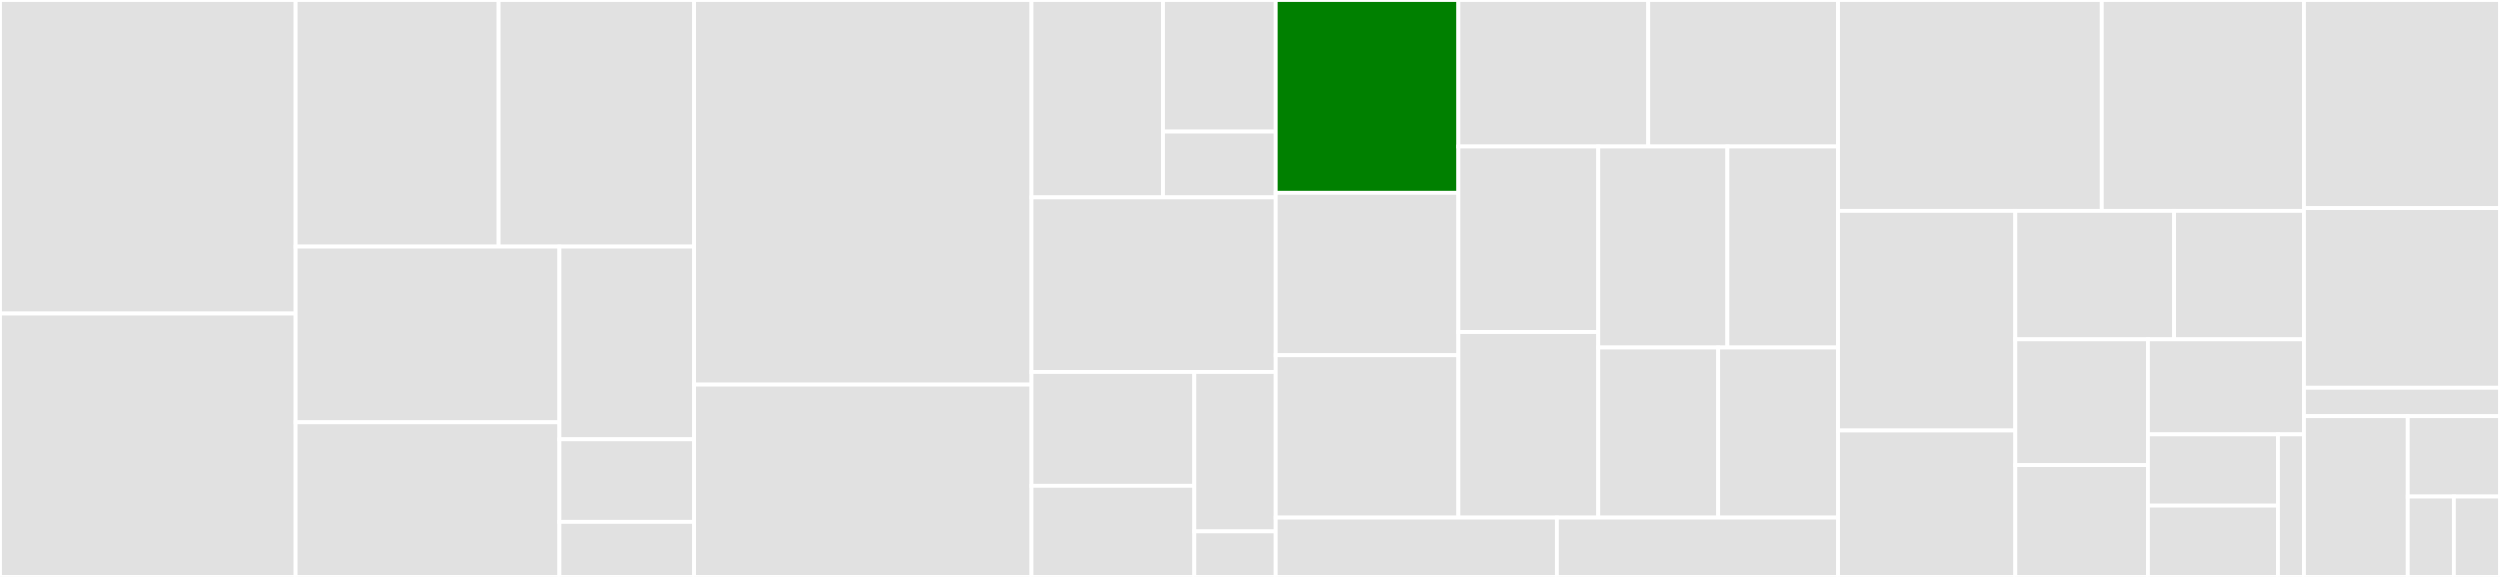 <svg baseProfile="full" width="650" height="150" viewBox="0 0 650 150" version="1.1"
xmlns="http://www.w3.org/2000/svg" xmlns:ev="http://www.w3.org/2001/xml-events"
xmlns:xlink="http://www.w3.org/1999/xlink">

<rect x="0" y="0" width="650" height="150" fill="#333333" stroke="none"/>

<style>rect.s{mask:url(#mask);}</style>
<defs>
  <pattern id="white" width="4" height="4" patternUnits="userSpaceOnUse" patternTransform="rotate(45)">
    <rect width="2" height="2" transform="translate(0,0)" fill="white"></rect>
  </pattern>
  <mask id="mask">
    <rect x="0" y="0" width="100%" height="100%" fill="url(#white)"></rect>
  </mask>
</defs>

<rect x="0" y="0" width="76.864" height="81.522" fill="#e1e1e1" stroke="white" stroke-width="1" class=" tooltipped" data-content="Analyzer/FileVisitor.php"><title>Analyzer/FileVisitor.php</title></rect>
<rect x="0" y="81.522" width="76.864" height="68.478" fill="#e1e1e1" stroke="white" stroke-width="1" class=" tooltipped" data-content="Analyzer/ClassDescription.php"><title>Analyzer/ClassDescription.php</title></rect>
<rect x="76.864" y="0" width="52.777" height="64.113" fill="#e1e1e1" stroke="white" stroke-width="1" class=" tooltipped" data-content="Analyzer/FileParser.php"><title>Analyzer/FileParser.php</title></rect>
<rect x="129.641" y="0" width="50.822" height="64.113" fill="#e1e1e1" stroke="white" stroke-width="1" class=" tooltipped" data-content="Analyzer/ClassDescriptionBuilder.php"><title>Analyzer/ClassDescriptionBuilder.php</title></rect>
<rect x="76.864" y="64.113" width="68.58" height="45.685" fill="#e1e1e1" stroke="white" stroke-width="1" class=" tooltipped" data-content="Analyzer/FullyQualifiedClassName.php"><title>Analyzer/FullyQualifiedClassName.php</title></rect>
<rect x="76.864" y="109.798" width="68.58" height="40.202" fill="#e1e1e1" stroke="white" stroke-width="1" class=" tooltipped" data-content="Analyzer/PatternString.php"><title>Analyzer/PatternString.php</title></rect>
<rect x="145.443" y="64.113" width="35.019" height="50.101" fill="#e1e1e1" stroke="white" stroke-width="1" class=" tooltipped" data-content="Analyzer/ClassDependency.php"><title>Analyzer/ClassDependency.php</title></rect>
<rect x="145.443" y="114.214" width="35.019" height="21.472" fill="#e1e1e1" stroke="white" stroke-width="1" class=" tooltipped" data-content="Analyzer/FileParserFactory.php"><title>Analyzer/FileParserFactory.php</title></rect>
<rect x="145.443" y="135.685" width="35.019" height="14.315" fill="#e1e1e1" stroke="white" stroke-width="1" class=" tooltipped" data-content="Analyzer/FilePath.php"><title>Analyzer/FilePath.php</title></rect>
<rect x="180.463" y="0" width="87.725" height="100.0" fill="#e1e1e1" stroke="white" stroke-width="1" class=" tooltipped" data-content="CLI/Check.php"><title>CLI/Check.php</title></rect>
<rect x="180.463" y="100.0" width="87.725" height="50.0" fill="#e1e1e1" stroke="white" stroke-width="1" class=" tooltipped" data-content="CLI/Command/Init.php"><title>CLI/Command/Init.php</title></rect>
<rect x="268.188" y="0" width="34.19" height="51.316" fill="#e1e1e1" stroke="white" stroke-width="1" class=" tooltipped" data-content="CLI/Progress/ProgressBarProgress.php"><title>CLI/Progress/ProgressBarProgress.php</title></rect>
<rect x="302.378" y="0" width="29.306" height="34.211" fill="#e1e1e1" stroke="white" stroke-width="1" class=" tooltipped" data-content="CLI/Progress/DebugProgress.php"><title>CLI/Progress/DebugProgress.php</title></rect>
<rect x="302.378" y="34.211" width="29.306" height="17.105" fill="#e1e1e1" stroke="white" stroke-width="1" class=" tooltipped" data-content="CLI/Progress/VoidProgress.php"><title>CLI/Progress/VoidProgress.php</title></rect>
<rect x="268.188" y="51.316" width="63.496" height="45.395" fill="#e1e1e1" stroke="white" stroke-width="1" class=" tooltipped" data-content="CLI/Runner.php"><title>CLI/Runner.php</title></rect>
<rect x="268.188" y="96.711" width="42.331" height="29.605" fill="#e1e1e1" stroke="white" stroke-width="1" class=" tooltipped" data-content="CLI/TargetPhpVersion.php"><title>CLI/TargetPhpVersion.php</title></rect>
<rect x="268.188" y="126.316" width="42.331" height="23.684" fill="#e1e1e1" stroke="white" stroke-width="1" class=" tooltipped" data-content="CLI/Version.php"><title>CLI/Version.php</title></rect>
<rect x="310.518" y="96.711" width="21.165" height="41.447" fill="#e1e1e1" stroke="white" stroke-width="1" class=" tooltipped" data-content="CLI/Config.php"><title>CLI/Config.php</title></rect>
<rect x="310.518" y="138.158" width="21.165" height="11.842" fill="#e1e1e1" stroke="white" stroke-width="1" class=" tooltipped" data-content="CLI/Application.php"><title>CLI/Application.php</title></rect>
<rect x="331.684" y="0" width="47.494" height="50.134" fill="green" stroke="white" stroke-width="1" class=" tooltipped" data-content="Expression/ForClasses/NotHaveDependencyOutsideNamespace.php"><title>Expression/ForClasses/NotHaveDependencyOutsideNamespace.php</title></rect>
<rect x="331.684" y="50.134" width="47.494" height="42.218" fill="#e1e1e1" stroke="white" stroke-width="1" class=" tooltipped" data-content="Expression/ForClasses/NotDependsOnTheseNamespaces.php"><title>Expression/ForClasses/NotDependsOnTheseNamespaces.php</title></rect>
<rect x="331.684" y="92.353" width="47.494" height="42.218" fill="#e1e1e1" stroke="white" stroke-width="1" class=" tooltipped" data-content="Expression/ForClasses/DependsOnlyOnTheseNamespaces.php"><title>Expression/ForClasses/DependsOnlyOnTheseNamespaces.php</title></rect>
<rect x="379.178" y="0" width="49.357" height="38.086" fill="#e1e1e1" stroke="white" stroke-width="1" class=" tooltipped" data-content="Expression/ForClasses/NotResideInTheseNamespaces.php"><title>Expression/ForClasses/NotResideInTheseNamespaces.php</title></rect>
<rect x="428.535" y="0" width="49.357" height="38.086" fill="#e1e1e1" stroke="white" stroke-width="1" class=" tooltipped" data-content="Expression/ForClasses/ResideInOneOfTheseNamespaces.php"><title>Expression/ForClasses/ResideInOneOfTheseNamespaces.php</title></rect>
<rect x="379.178" y="38.086" width="36.368" height="48.243" fill="#e1e1e1" stroke="white" stroke-width="1" class=" tooltipped" data-content="Expression/ForClasses/Implement.php"><title>Expression/ForClasses/Implement.php</title></rect>
<rect x="379.178" y="86.329" width="36.368" height="48.243" fill="#e1e1e1" stroke="white" stroke-width="1" class=" tooltipped" data-content="Expression/ForClasses/NotExtend.php"><title>Expression/ForClasses/NotExtend.php</title></rect>
<rect x="415.546" y="38.086" width="33.571" height="52.263" fill="#e1e1e1" stroke="white" stroke-width="1" class=" tooltipped" data-content="Expression/ForClasses/NotImplement.php"><title>Expression/ForClasses/NotImplement.php</title></rect>
<rect x="449.117" y="38.086" width="28.775" height="52.263" fill="#e1e1e1" stroke="white" stroke-width="1" class=" tooltipped" data-content="Expression/ForClasses/Extend.php"><title>Expression/ForClasses/Extend.php</title></rect>
<rect x="415.546" y="90.349" width="31.173" height="44.222" fill="#e1e1e1" stroke="white" stroke-width="1" class=" tooltipped" data-content="Expression/ForClasses/HaveNameMatching.php"><title>Expression/ForClasses/HaveNameMatching.php</title></rect>
<rect x="446.719" y="90.349" width="31.173" height="44.222" fill="#e1e1e1" stroke="white" stroke-width="1" class=" tooltipped" data-content="Expression/ForClasses/NotHaveNameMatching.php"><title>Expression/ForClasses/NotHaveNameMatching.php</title></rect>
<rect x="331.684" y="134.571" width="73.104" height="15.429" fill="#e1e1e1" stroke="white" stroke-width="1" class=" tooltipped" data-content="Expression/NegativeDescription.php"><title>Expression/NegativeDescription.php</title></rect>
<rect x="404.788" y="134.571" width="73.104" height="15.429" fill="#e1e1e1" stroke="white" stroke-width="1" class=" tooltipped" data-content="Expression/PositiveDescription.php"><title>Expression/PositiveDescription.php</title></rect>
<rect x="477.892" y="0" width="68.572" height="54.828" fill="#e1e1e1" stroke="white" stroke-width="1" class=" tooltipped" data-content="Rules/Violations.php"><title>Rules/Violations.php</title></rect>
<rect x="546.464" y="0" width="52.572" height="54.828" fill="#e1e1e1" stroke="white" stroke-width="1" class=" tooltipped" data-content="Rules/RuleBuilder.php"><title>Rules/RuleBuilder.php</title></rect>
<rect x="477.892" y="54.828" width="46.087" height="57.103" fill="#e1e1e1" stroke="white" stroke-width="1" class=" tooltipped" data-content="Rules/ParsingErrors.php"><title>Rules/ParsingErrors.php</title></rect>
<rect x="477.892" y="111.931" width="46.087" height="38.069" fill="#e1e1e1" stroke="white" stroke-width="1" class=" tooltipped" data-content="Rules/Violation.php"><title>Rules/Violation.php</title></rect>
<rect x="523.979" y="54.828" width="41.281" height="33.394" fill="#e1e1e1" stroke="white" stroke-width="1" class=" tooltipped" data-content="Rules/ArchRule.php"><title>Rules/ArchRule.php</title></rect>
<rect x="565.261" y="54.828" width="33.775" height="33.394" fill="#e1e1e1" stroke="white" stroke-width="1" class=" tooltipped" data-content="Rules/Specs.php"><title>Rules/Specs.php</title></rect>
<rect x="523.979" y="88.221" width="34.485" height="32.706" fill="#e1e1e1" stroke="white" stroke-width="1" class=" tooltipped" data-content="Rules/ParsingError.php"><title>Rules/ParsingError.php</title></rect>
<rect x="523.979" y="120.928" width="34.485" height="29.072" fill="#e1e1e1" stroke="white" stroke-width="1" class=" tooltipped" data-content="Rules/AllClasses.php"><title>Rules/AllClasses.php</title></rect>
<rect x="558.465" y="88.221" width="40.571" height="24.711" fill="#e1e1e1" stroke="white" stroke-width="1" class=" tooltipped" data-content="Rules/AndThatShould.php"><title>Rules/AndThatShould.php</title></rect>
<rect x="558.465" y="112.933" width="33.809" height="18.534" fill="#e1e1e1" stroke="white" stroke-width="1" class=" tooltipped" data-content="Rules/Because.php"><title>Rules/Because.php</title></rect>
<rect x="558.465" y="131.466" width="33.809" height="18.534" fill="#e1e1e1" stroke="white" stroke-width="1" class=" tooltipped" data-content="Rules/Constraints.php"><title>Rules/Constraints.php</title></rect>
<rect x="592.274" y="112.933" width="6.762" height="37.067" fill="#e1e1e1" stroke="white" stroke-width="1" class=" tooltipped" data-content="Rules/Rule.php"><title>Rules/Rule.php</title></rect>
<rect x="599.036" y="0" width="50.964" height="54.098" fill="#e1e1e1" stroke="white" stroke-width="1" class=" tooltipped" data-content="ClassSet.php"><title>ClassSet.php</title></rect>
<rect x="599.036" y="54.098" width="50.964" height="46.721" fill="#e1e1e1" stroke="white" stroke-width="1" class=" tooltipped" data-content="PHPUnit/ArchRuleCheckerConstraintAdapter.php"><title>PHPUnit/ArchRuleCheckerConstraintAdapter.php</title></rect>
<rect x="599.036" y="100.82" width="50.964" height="7.377" fill="#e1e1e1" stroke="white" stroke-width="1" class=" tooltipped" data-content="PHPUnit/ArchRuleTestCase.php"><title>PHPUnit/ArchRuleTestCase.php</title></rect>
<rect x="599.036" y="108.197" width="26.981" height="41.803" fill="#e1e1e1" stroke="white" stroke-width="1" class=" tooltipped" data-content="ClassSetRules.php"><title>ClassSetRules.php</title></rect>
<rect x="626.017" y="108.197" width="23.983" height="20.902" fill="#e1e1e1" stroke="white" stroke-width="1" class=" tooltipped" data-content="Glob.php"><title>Glob.php</title></rect>
<rect x="626.017" y="129.098" width="11.992" height="20.902" fill="#e1e1e1" stroke="white" stroke-width="1" class=" tooltipped" data-content="Exceptions/IndexNotFoundException.php"><title>Exceptions/IndexNotFoundException.php</title></rect>
<rect x="638.008" y="129.098" width="11.992" height="20.902" fill="#e1e1e1" stroke="white" stroke-width="1" class=" tooltipped" data-content="Exceptions/PhpVersionNotValidException.php"><title>Exceptions/PhpVersionNotValidException.php</title></rect>
</svg>